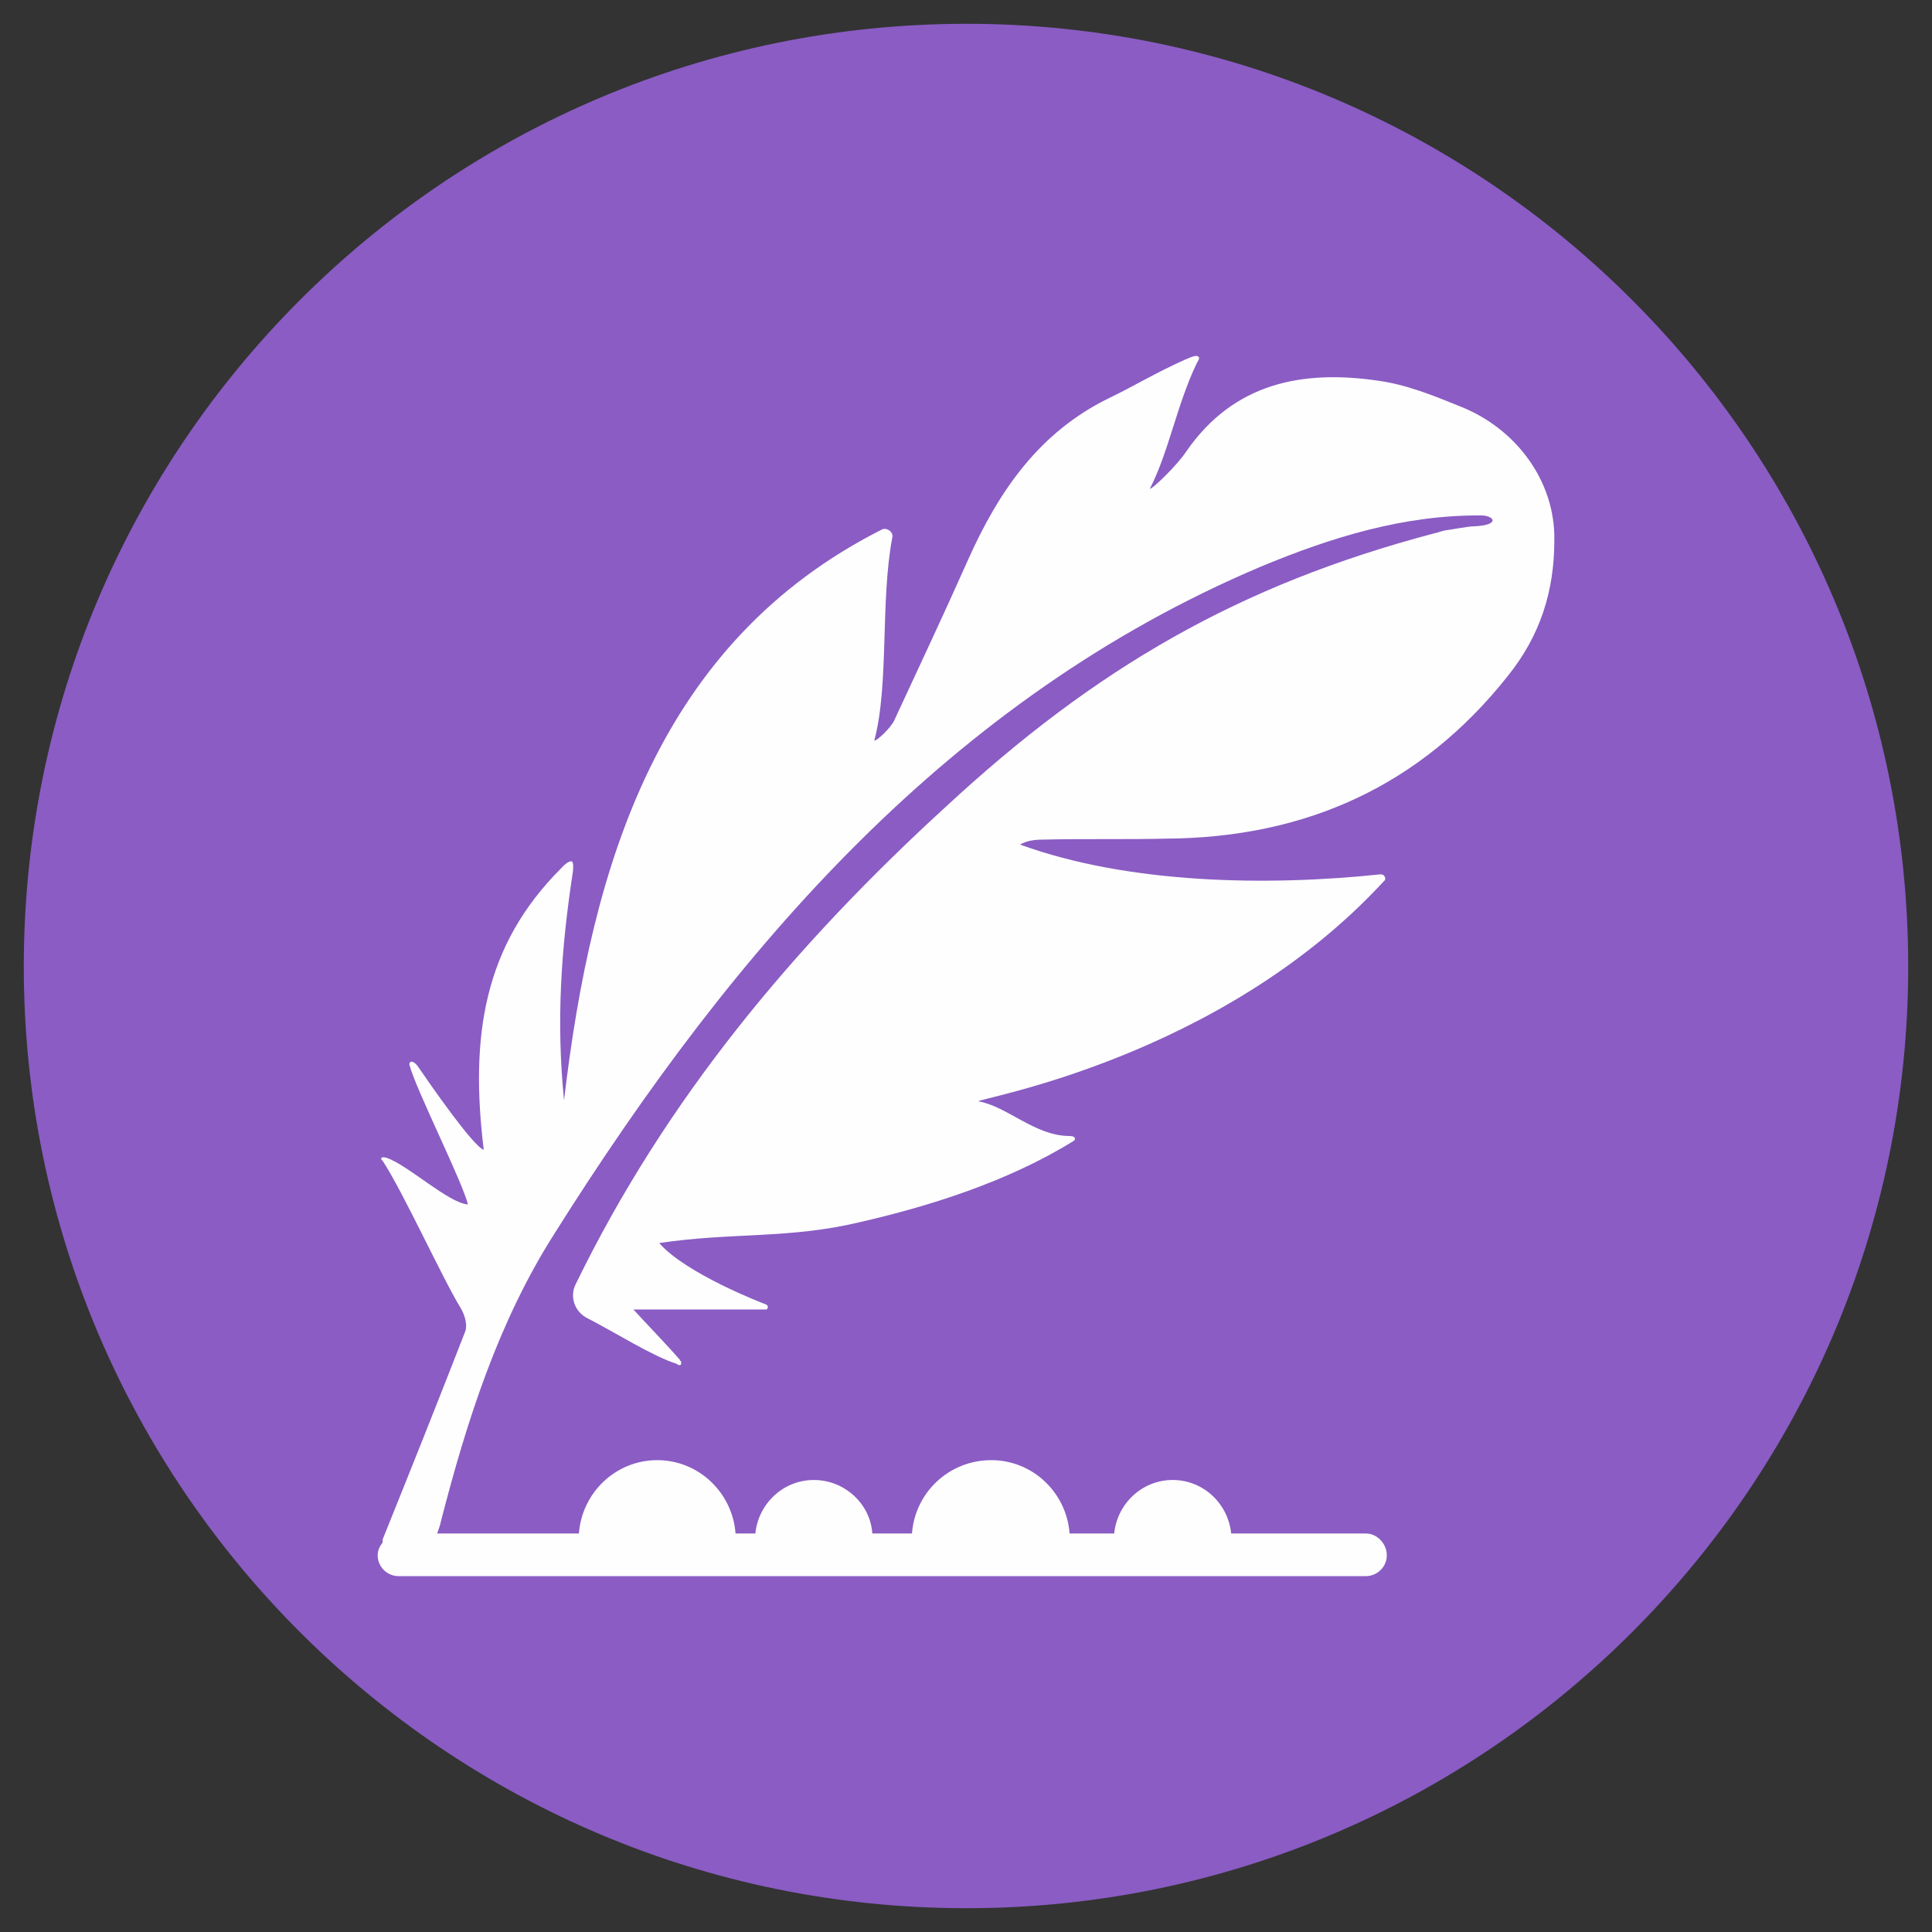 <svg xmlns="http://www.w3.org/2000/svg" xmlns:xlink="http://www.w3.org/1999/xlink" xmlns:xodm="http://www.corel.com/coreldraw/odm/2003" xml:space="preserve" width="200px" height="200px" fill-rule="evenodd" clip-rule="evenodd" viewBox="0 0 1949000 1949000"><rect x="0" y="0" width="1949000" height="1949000" fill="#333333" stroke="none"/> <g id="Layer_x0020_1">    <g id="_2743874656272">   <path fill="#8A5CC4" fill-rule="nonzero" d="M1925000 975000c0,524000 -426000,950000 -950000,950000 -525000,0 -951000,-426000 -951000,-950000 0,-525000 426000,-951000 951000,-951000 524000,0 950000,426000 950000,951000z"></path>   <path fill="#FEFEFE" fill-rule="nonzero" d="M1473000 410000c-27000,-11000 -54000,-22000 -83000,-26000 -76000,-11000 -145000,2000 -193000,71000 -9000,14000 -35000,39000 -37000,38000 19000,-37000 27000,-84000 47000,-126000 1000,-2000 4000,-6000 2000,-7000 -2000,-3000 -11000,2000 -14000,3000 -31000,14000 -50000,26000 -77000,39000 -69000,34000 -110000,92000 -142000,164000 -24000,54000 -49000,107000 -74000,161000 -4000,8000 -18000,21000 -20000,20000 15000,-56000 6000,-140000 18000,-204000 2000,-6000 -5000,-11000 -10000,-9000 -226000,114000 -293000,338000 -321000,576000 -8000,-80000 -3000,-153000 9000,-231000 0,-2000 1000,-8000 -1000,-10000 -4000,-1000 -10000,6000 -11000,7000 -78000,78000 -92000,169000 -78000,284000 -11000,-4000 -54000,-66000 -67000,-85000 -3000,-4000 -8000,-6000 -8000,-1000 6000,24000 54000,119000 59000,141000 -19000,-1000 -61000,-40000 -82000,-47000 -7000,-2000 -6000,2000 -4000,3000 21000,32000 61000,120000 79000,149000 4000,7000 7000,17000 4000,24000 -30000,77000 -52000,132000 -83000,209000l0 3000c-3000,4000 -5000,8000 -5000,13000 0,0 0,0 0,0 0,0 0,0 0,0 0,12000 10000,21000 21000,21000l976000 0c11000,0 21000,-9000 21000,-21000l0 0 0 0c0,-12000 -10000,-22000 -21000,-22000l-136000 0c-3000,-30000 -28000,-54000 -59000,-54000 -31000,0 -56000,24000 -59000,54000l-45000 0c-3000,-41000 -37000,-74000 -79000,-74000 -43000,0 -77000,33000 -80000,74000l-40000 0c-2000,-30000 -28000,-54000 -59000,-54000 -31000,0 -56000,24000 -59000,54000l-20000 0c-3000,-41000 -37000,-74000 -79000,-74000 -42000,0 -76000,33000 -79000,74000l-143000 0c1000,-3000 3000,-8000 4000,-13000 26000,-101000 58000,-201000 114000,-289000 183000,-291000 401000,-541000 712000,-673000 72000,-30000 146000,-53000 225000,-52000 12000,1000 17000,10000 -10000,11000 -5000,0 -26000,4000 -28000,4000 -5000,1000 -6000,2000 -11000,3000 -197000,52000 -342000,136000 -493000,276000 -152000,139000 -282000,294000 -373000,481000 -7000,13000 -1000,29000 12000,35000 29000,15000 65000,38000 90000,46000 1000,1000 1000,1000 2000,1000 3000,1000 2000,-3000 2000,-4000 -1000,0 -1000,0 -1000,-1000 -11000,-13000 -39000,-42000 -47000,-51000l134000 0c1000,0 3000,-3000 0,-5000 -3000,-1000 -81000,-31000 -108000,-62000 73000,-11000 131000,-4000 202000,-21000 70000,-16000 150000,-41000 216000,-82000 2000,-1000 3000,-5000 -4000,-5000 -35000,0 -63000,-30000 -92000,-35000 -1000,-3000 244000,-43000 409000,-222000 3000,-2000 1000,-7000 -3000,-7000 -114000,12000 -254000,10000 -364000,-30000 7000,-4000 15000,-5000 23000,-5000 41000,-1000 83000,0 125000,-1000 140000,-1000 256000,-53000 344000,-164000 33000,-41000 47000,-86000 47000,-137000 1000,-60000 -39000,-113000 -95000,-135000z"></path>  </g>  <rect fill="none" width="1949000" height="1949000"></rect> </g></svg>
